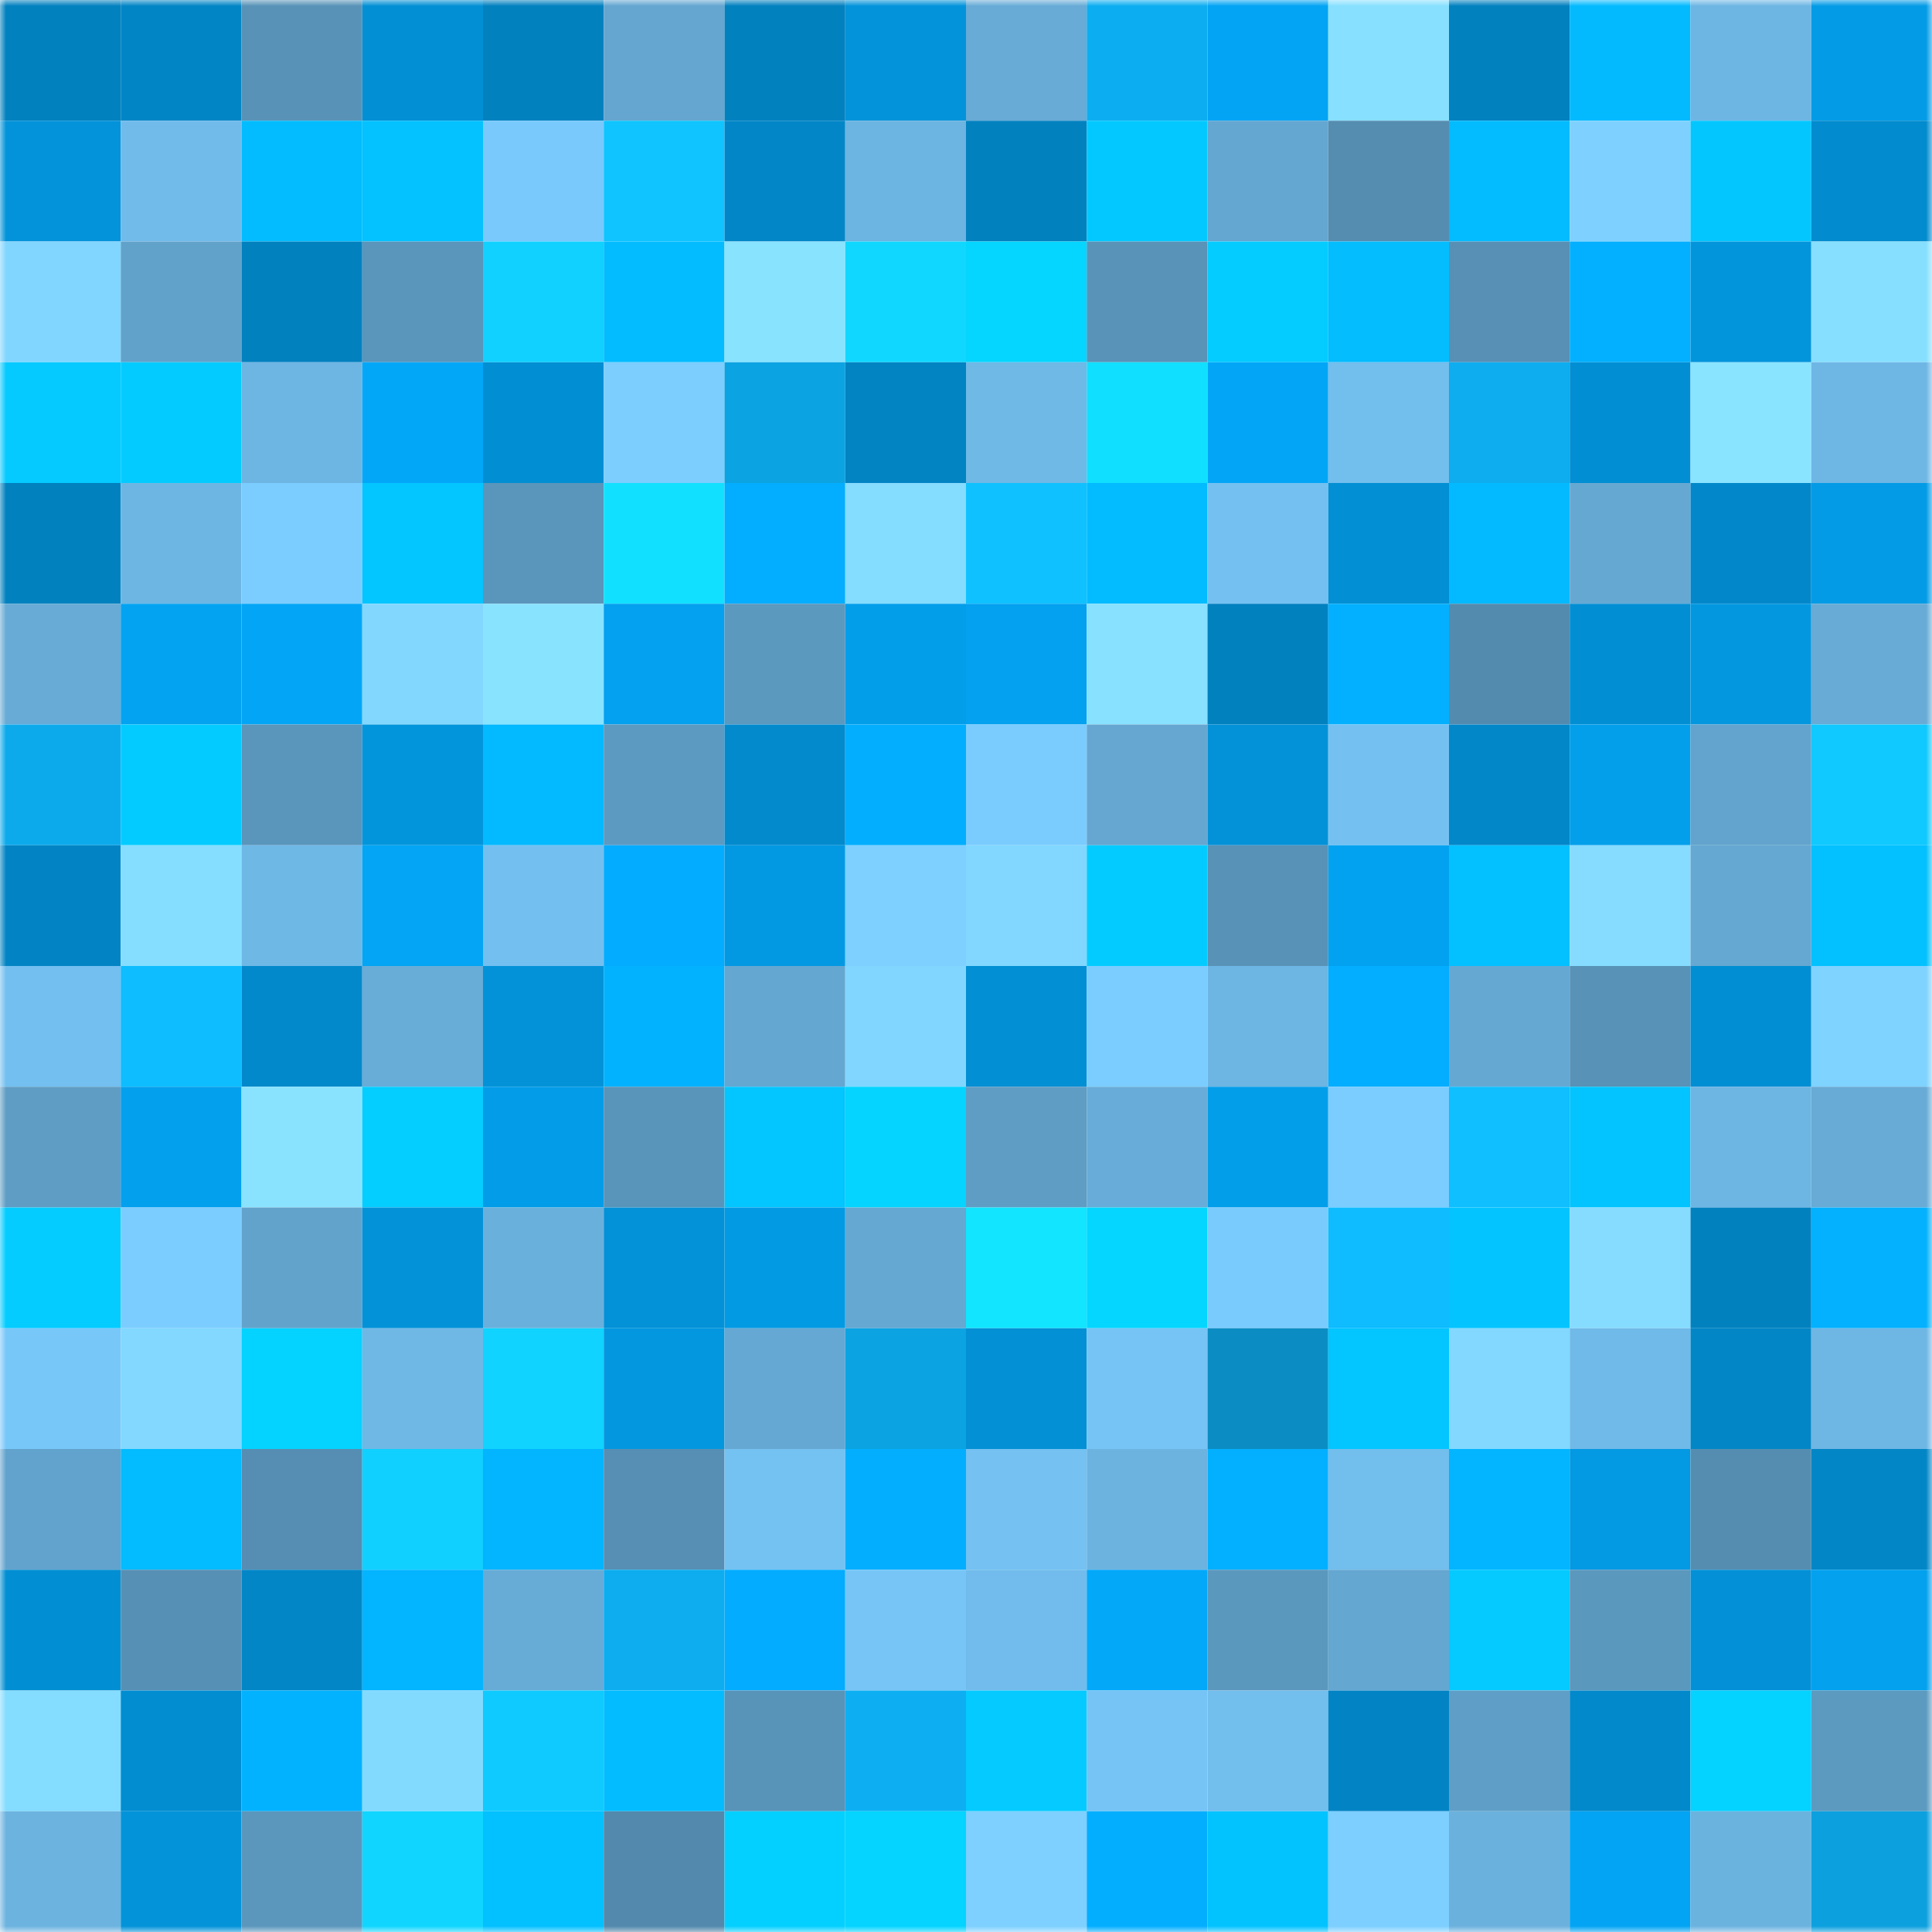 <svg viewBox="0 0 160 160" fill="none" role="img" xmlns="http://www.w3.org/2000/svg" width="240" height="240" name="ens%2Cwavy1.eth"><mask id="891547475" mask-type="alpha" maskUnits="userSpaceOnUse" x="0" y="0" width="160" height="160"><rect width="160" height="160" fill="#FFFFFF"></rect></mask><g mask="url(#891547475)"><rect x="0" y="0" width="10" height="10" fill="#0281bf"></rect><rect x="10" y="0" width="10" height="10" fill="#0285c5"></rect><rect x="20" y="0" width="10" height="10" fill="#5893b7"></rect><rect x="30" y="0" width="10" height="10" fill="#028fd4"></rect><rect x="40" y="0" width="10" height="10" fill="#0281bf"></rect><rect x="50" y="0" width="10" height="10" fill="#64a6d0"></rect><rect x="60" y="0" width="10" height="10" fill="#0281bf"></rect><rect x="70" y="0" width="10" height="10" fill="#0393da"></rect><rect x="80" y="0" width="10" height="10" fill="#67abd6"></rect><rect x="90" y="0" width="10" height="10" fill="#0daef1"></rect><rect x="100" y="0" width="10" height="10" fill="#03a4f4"></rect><rect x="110" y="0" width="10" height="10" fill="#87e0ff"></rect><rect x="120" y="0" width="10" height="10" fill="#0281bf"></rect><rect x="130" y="0" width="10" height="10" fill="#03baff"></rect><rect x="140" y="0" width="10" height="10" fill="#6db6e4"></rect><rect x="150" y="0" width="10" height="10" fill="#039be6"></rect><rect x="0" y="10" width="10" height="10" fill="#0393da"></rect><rect x="10" y="10" width="10" height="10" fill="#71bbeb"></rect><rect x="20" y="10" width="10" height="10" fill="#03bcff"></rect><rect x="30" y="10" width="10" height="10" fill="#03c2ff"></rect><rect x="40" y="10" width="10" height="10" fill="#79c9fc"></rect><rect x="50" y="10" width="10" height="10" fill="#0fc4ff"></rect><rect x="60" y="10" width="10" height="10" fill="#0286c7"></rect><rect x="70" y="10" width="10" height="10" fill="#6cb4e1"></rect><rect x="80" y="10" width="10" height="10" fill="#0281bf"></rect><rect x="90" y="10" width="10" height="10" fill="#03c8ff"></rect><rect x="100" y="10" width="10" height="10" fill="#64a7d1"></rect><rect x="110" y="10" width="10" height="10" fill="#558db0"></rect><rect x="120" y="10" width="10" height="10" fill="#03bbff"></rect><rect x="130" y="10" width="10" height="10" fill="#7ed1ff"></rect><rect x="140" y="10" width="10" height="10" fill="#03c6ff"></rect><rect x="150" y="10" width="10" height="10" fill="#028bce"></rect><rect x="0" y="20" width="10" height="10" fill="#81d6ff"></rect><rect x="10" y="20" width="10" height="10" fill="#61a2ca"></rect><rect x="20" y="20" width="10" height="10" fill="#0281bf"></rect><rect x="30" y="20" width="10" height="10" fill="#5a95bb"></rect><rect x="40" y="20" width="10" height="10" fill="#10d1ff"></rect><rect x="50" y="20" width="10" height="10" fill="#03bcff"></rect><rect x="60" y="20" width="10" height="10" fill="#88e3ff"></rect><rect x="70" y="20" width="10" height="10" fill="#10d7ff"></rect><rect x="80" y="20" width="10" height="10" fill="#04d6ff"></rect><rect x="90" y="20" width="10" height="10" fill="#5993b8"></rect><rect x="100" y="20" width="10" height="10" fill="#04ccff"></rect><rect x="110" y="20" width="10" height="10" fill="#03bdff"></rect><rect x="120" y="20" width="10" height="10" fill="#5790b4"></rect><rect x="130" y="20" width="10" height="10" fill="#03afff"></rect><rect x="140" y="20" width="10" height="10" fill="#0395dc"></rect><rect x="150" y="20" width="10" height="10" fill="#86dfff"></rect><rect x="0" y="30" width="10" height="10" fill="#04caff"></rect><rect x="10" y="30" width="10" height="10" fill="#04cbff"></rect><rect x="20" y="30" width="10" height="10" fill="#6db5e3"></rect><rect x="30" y="30" width="10" height="10" fill="#03a7f8"></rect><rect x="40" y="30" width="10" height="10" fill="#028ed3"></rect><rect x="50" y="30" width="10" height="10" fill="#7cceff"></rect><rect x="60" y="30" width="10" height="10" fill="#0ca3e2"></rect><rect x="70" y="30" width="10" height="10" fill="#0283c2"></rect><rect x="80" y="30" width="10" height="10" fill="#6fb9e7"></rect><rect x="90" y="30" width="10" height="10" fill="#11dfff"></rect><rect x="100" y="30" width="10" height="10" fill="#03a6f6"></rect><rect x="110" y="30" width="10" height="10" fill="#72beed"></rect><rect x="120" y="30" width="10" height="10" fill="#0dadf0"></rect><rect x="130" y="30" width="10" height="10" fill="#028ed3"></rect><rect x="140" y="30" width="10" height="10" fill="#89e4ff"></rect><rect x="150" y="30" width="10" height="10" fill="#6eb6e4"></rect><rect x="0" y="40" width="10" height="10" fill="#0281bf"></rect><rect x="10" y="40" width="10" height="10" fill="#6db6e3"></rect><rect x="20" y="40" width="10" height="10" fill="#7bcdff"></rect><rect x="30" y="40" width="10" height="10" fill="#03c5ff"></rect><rect x="40" y="40" width="10" height="10" fill="#5a95bb"></rect><rect x="50" y="40" width="10" height="10" fill="#11e1ff"></rect><rect x="60" y="40" width="10" height="10" fill="#03adff"></rect><rect x="70" y="40" width="10" height="10" fill="#84dcff"></rect><rect x="80" y="40" width="10" height="10" fill="#0fc1ff"></rect><rect x="90" y="40" width="10" height="10" fill="#03bbff"></rect><rect x="100" y="40" width="10" height="10" fill="#74c1f1"></rect><rect x="110" y="40" width="10" height="10" fill="#028fd4"></rect><rect x="120" y="40" width="10" height="10" fill="#03b9ff"></rect><rect x="130" y="40" width="10" height="10" fill="#65a9d3"></rect><rect x="140" y="40" width="10" height="10" fill="#0288ca"></rect><rect x="150" y="40" width="10" height="10" fill="#039be6"></rect><rect x="0" y="50" width="10" height="10" fill="#67abd6"></rect><rect x="10" y="50" width="10" height="10" fill="#03a3f1"></rect><rect x="20" y="50" width="10" height="10" fill="#03a6f6"></rect><rect x="30" y="50" width="10" height="10" fill="#82d7ff"></rect><rect x="40" y="50" width="10" height="10" fill="#88e3ff"></rect><rect x="50" y="50" width="10" height="10" fill="#03a1ef"></rect><rect x="60" y="50" width="10" height="10" fill="#5c99bf"></rect><rect x="70" y="50" width="10" height="10" fill="#039eea"></rect><rect x="80" y="50" width="10" height="10" fill="#03a1ef"></rect><rect x="90" y="50" width="10" height="10" fill="#87e1ff"></rect><rect x="100" y="50" width="10" height="10" fill="#0281bf"></rect><rect x="110" y="50" width="10" height="10" fill="#03b0ff"></rect><rect x="120" y="50" width="10" height="10" fill="#538bae"></rect><rect x="130" y="50" width="10" height="10" fill="#028ed3"></rect><rect x="140" y="50" width="10" height="10" fill="#0397e0"></rect><rect x="150" y="50" width="10" height="10" fill="#67abd6"></rect><rect x="0" y="60" width="10" height="10" fill="#0daaeb"></rect><rect x="10" y="60" width="10" height="10" fill="#04cbff"></rect><rect x="20" y="60" width="10" height="10" fill="#5a95bb"></rect><rect x="30" y="60" width="10" height="10" fill="#0395dc"></rect><rect x="40" y="60" width="10" height="10" fill="#03b9ff"></rect><rect x="50" y="60" width="10" height="10" fill="#5d9ac1"></rect><rect x="60" y="60" width="10" height="10" fill="#028acd"></rect><rect x="70" y="60" width="10" height="10" fill="#03aeff"></rect><rect x="80" y="60" width="10" height="10" fill="#7accff"></rect><rect x="90" y="60" width="10" height="10" fill="#65a7d1"></rect><rect x="100" y="60" width="10" height="10" fill="#0392d8"></rect><rect x="110" y="60" width="10" height="10" fill="#74c1f1"></rect><rect x="120" y="60" width="10" height="10" fill="#0287c9"></rect><rect x="130" y="60" width="10" height="10" fill="#039feb"></rect><rect x="140" y="60" width="10" height="10" fill="#62a4cd"></rect><rect x="150" y="60" width="10" height="10" fill="#0fc9ff"></rect><rect x="0" y="70" width="10" height="10" fill="#0284c4"></rect><rect x="10" y="70" width="10" height="10" fill="#85deff"></rect><rect x="20" y="70" width="10" height="10" fill="#6eb8e6"></rect><rect x="30" y="70" width="10" height="10" fill="#03a5f4"></rect><rect x="40" y="70" width="10" height="10" fill="#73c0f0"></rect><rect x="50" y="70" width="10" height="10" fill="#03acff"></rect><rect x="60" y="70" width="10" height="10" fill="#0399e2"></rect><rect x="70" y="70" width="10" height="10" fill="#7dd0ff"></rect><rect x="80" y="70" width="10" height="10" fill="#81d7ff"></rect><rect x="90" y="70" width="10" height="10" fill="#04cbff"></rect><rect x="100" y="70" width="10" height="10" fill="#5892b7"></rect><rect x="110" y="70" width="10" height="10" fill="#03a2f0"></rect><rect x="120" y="70" width="10" height="10" fill="#03c0ff"></rect><rect x="130" y="70" width="10" height="10" fill="#85dcff"></rect><rect x="140" y="70" width="10" height="10" fill="#65a8d2"></rect><rect x="150" y="70" width="10" height="10" fill="#03c1ff"></rect><rect x="0" y="80" width="10" height="10" fill="#73bfef"></rect><rect x="10" y="80" width="10" height="10" fill="#0ebdff"></rect><rect x="20" y="80" width="10" height="10" fill="#0289cb"></rect><rect x="30" y="80" width="10" height="10" fill="#68acd8"></rect><rect x="40" y="80" width="10" height="10" fill="#0392d8"></rect><rect x="50" y="80" width="10" height="10" fill="#03b2ff"></rect><rect x="60" y="80" width="10" height="10" fill="#64a7d1"></rect><rect x="70" y="80" width="10" height="10" fill="#81d6ff"></rect><rect x="80" y="80" width="10" height="10" fill="#028fd4"></rect><rect x="90" y="80" width="10" height="10" fill="#7bcdff"></rect><rect x="100" y="80" width="10" height="10" fill="#6db5e2"></rect><rect x="110" y="80" width="10" height="10" fill="#03adff"></rect><rect x="120" y="80" width="10" height="10" fill="#65a9d3"></rect><rect x="130" y="80" width="10" height="10" fill="#5892b7"></rect><rect x="140" y="80" width="10" height="10" fill="#028ed3"></rect><rect x="150" y="80" width="10" height="10" fill="#7fd3ff"></rect><rect x="0" y="90" width="10" height="10" fill="#5f9dc5"></rect><rect x="10" y="90" width="10" height="10" fill="#03a0ed"></rect><rect x="20" y="90" width="10" height="10" fill="#89e3ff"></rect><rect x="30" y="90" width="10" height="10" fill="#04cdff"></rect><rect x="40" y="90" width="10" height="10" fill="#039ce8"></rect><rect x="50" y="90" width="10" height="10" fill="#5995ba"></rect><rect x="60" y="90" width="10" height="10" fill="#03c5ff"></rect><rect x="70" y="90" width="10" height="10" fill="#04d4ff"></rect><rect x="80" y="90" width="10" height="10" fill="#5f9dc5"></rect><rect x="90" y="90" width="10" height="10" fill="#68add9"></rect><rect x="100" y="90" width="10" height="10" fill="#039eea"></rect><rect x="110" y="90" width="10" height="10" fill="#7bccff"></rect><rect x="120" y="90" width="10" height="10" fill="#0fbfff"></rect><rect x="130" y="90" width="10" height="10" fill="#03c4ff"></rect><rect x="140" y="90" width="10" height="10" fill="#6db5e3"></rect><rect x="150" y="90" width="10" height="10" fill="#67abd6"></rect><rect x="0" y="100" width="10" height="10" fill="#04ccff"></rect><rect x="10" y="100" width="10" height="10" fill="#7bcdff"></rect><rect x="20" y="100" width="10" height="10" fill="#62a3cc"></rect><rect x="30" y="100" width="10" height="10" fill="#0392d8"></rect><rect x="40" y="100" width="10" height="10" fill="#6ab0dc"></rect><rect x="50" y="100" width="10" height="10" fill="#0391d7"></rect><rect x="60" y="100" width="10" height="10" fill="#039ae4"></rect><rect x="70" y="100" width="10" height="10" fill="#65a8d2"></rect><rect x="80" y="100" width="10" height="10" fill="#11e5ff"></rect><rect x="90" y="100" width="10" height="10" fill="#04d6ff"></rect><rect x="100" y="100" width="10" height="10" fill="#7acbfd"></rect><rect x="110" y="100" width="10" height="10" fill="#0ebcff"></rect><rect x="120" y="100" width="10" height="10" fill="#03c4ff"></rect><rect x="130" y="100" width="10" height="10" fill="#85dcff"></rect><rect x="140" y="100" width="10" height="10" fill="#0281bf"></rect><rect x="150" y="100" width="10" height="10" fill="#03b1ff"></rect><rect x="0" y="110" width="10" height="10" fill="#78c7f9"></rect><rect x="10" y="110" width="10" height="10" fill="#82d8ff"></rect><rect x="20" y="110" width="10" height="10" fill="#04d2ff"></rect><rect x="30" y="110" width="10" height="10" fill="#6fb8e6"></rect><rect x="40" y="110" width="10" height="10" fill="#10d3ff"></rect><rect x="50" y="110" width="10" height="10" fill="#0397df"></rect><rect x="60" y="110" width="10" height="10" fill="#65a8d3"></rect><rect x="70" y="110" width="10" height="10" fill="#0ca3e2"></rect><rect x="80" y="110" width="10" height="10" fill="#0390d5"></rect><rect x="90" y="110" width="10" height="10" fill="#76c4f5"></rect><rect x="100" y="110" width="10" height="10" fill="#0b8dc3"></rect><rect x="110" y="110" width="10" height="10" fill="#03c5ff"></rect><rect x="120" y="110" width="10" height="10" fill="#82d8ff"></rect><rect x="130" y="110" width="10" height="10" fill="#70bae9"></rect><rect x="140" y="110" width="10" height="10" fill="#0286c6"></rect><rect x="150" y="110" width="10" height="10" fill="#6eb6e4"></rect><rect x="0" y="120" width="10" height="10" fill="#62a3cd"></rect><rect x="10" y="120" width="10" height="10" fill="#03bbff"></rect><rect x="20" y="120" width="10" height="10" fill="#558eb2"></rect><rect x="30" y="120" width="10" height="10" fill="#10d0ff"></rect><rect x="40" y="120" width="10" height="10" fill="#03b4ff"></rect><rect x="50" y="120" width="10" height="10" fill="#568fb3"></rect><rect x="60" y="120" width="10" height="10" fill="#74c2f2"></rect><rect x="70" y="120" width="10" height="10" fill="#03aeff"></rect><rect x="80" y="120" width="10" height="10" fill="#74c1f2"></rect><rect x="90" y="120" width="10" height="10" fill="#6cb3e0"></rect><rect x="100" y="120" width="10" height="10" fill="#03b0ff"></rect><rect x="110" y="120" width="10" height="10" fill="#72beed"></rect><rect x="120" y="120" width="10" height="10" fill="#03b5ff"></rect><rect x="130" y="120" width="10" height="10" fill="#0399e3"></rect><rect x="140" y="120" width="10" height="10" fill="#558db1"></rect><rect x="150" y="120" width="10" height="10" fill="#0286c6"></rect><rect x="0" y="130" width="10" height="10" fill="#028ed2"></rect><rect x="10" y="130" width="10" height="10" fill="#5790b5"></rect><rect x="20" y="130" width="10" height="10" fill="#0286c6"></rect><rect x="30" y="130" width="10" height="10" fill="#03b5ff"></rect><rect x="40" y="130" width="10" height="10" fill="#67acd7"></rect><rect x="50" y="130" width="10" height="10" fill="#0dadef"></rect><rect x="60" y="130" width="10" height="10" fill="#03acff"></rect><rect x="70" y="130" width="10" height="10" fill="#76c5f6"></rect><rect x="80" y="130" width="10" height="10" fill="#71bcec"></rect><rect x="90" y="130" width="10" height="10" fill="#03a8f9"></rect><rect x="100" y="130" width="10" height="10" fill="#5b98be"></rect><rect x="110" y="130" width="10" height="10" fill="#64a7d1"></rect><rect x="120" y="130" width="10" height="10" fill="#04caff"></rect><rect x="130" y="130" width="10" height="10" fill="#5b98be"></rect><rect x="140" y="130" width="10" height="10" fill="#0390d6"></rect><rect x="150" y="130" width="10" height="10" fill="#03a1ee"></rect><rect x="0" y="140" width="10" height="10" fill="#84dcff"></rect><rect x="10" y="140" width="10" height="10" fill="#028dd1"></rect><rect x="20" y="140" width="10" height="10" fill="#03b2ff"></rect><rect x="30" y="140" width="10" height="10" fill="#83daff"></rect><rect x="40" y="140" width="10" height="10" fill="#0fcaff"></rect><rect x="50" y="140" width="10" height="10" fill="#03bcff"></rect><rect x="60" y="140" width="10" height="10" fill="#5893b8"></rect><rect x="70" y="140" width="10" height="10" fill="#0daff2"></rect><rect x="80" y="140" width="10" height="10" fill="#04caff"></rect><rect x="90" y="140" width="10" height="10" fill="#76c4f5"></rect><rect x="100" y="140" width="10" height="10" fill="#72beed"></rect><rect x="110" y="140" width="10" height="10" fill="#0284c4"></rect><rect x="120" y="140" width="10" height="10" fill="#5f9fc7"></rect><rect x="130" y="140" width="10" height="10" fill="#0289cb"></rect><rect x="140" y="140" width="10" height="10" fill="#04d2ff"></rect><rect x="150" y="140" width="10" height="10" fill="#5c9ac0"></rect><rect x="0" y="150" width="10" height="10" fill="#6cb3e0"></rect><rect x="10" y="150" width="10" height="10" fill="#0393d9"></rect><rect x="20" y="150" width="10" height="10" fill="#5b97bd"></rect><rect x="30" y="150" width="10" height="10" fill="#10d6ff"></rect><rect x="40" y="150" width="10" height="10" fill="#03c0ff"></rect><rect x="50" y="150" width="10" height="10" fill="#5389ac"></rect><rect x="60" y="150" width="10" height="10" fill="#04d0ff"></rect><rect x="70" y="150" width="10" height="10" fill="#04d4ff"></rect><rect x="80" y="150" width="10" height="10" fill="#7dd0ff"></rect><rect x="90" y="150" width="10" height="10" fill="#03aeff"></rect><rect x="100" y="150" width="10" height="10" fill="#03c3ff"></rect><rect x="110" y="150" width="10" height="10" fill="#7ccfff"></rect><rect x="120" y="150" width="10" height="10" fill="#6bb1de"></rect><rect x="130" y="150" width="10" height="10" fill="#03a4f3"></rect><rect x="140" y="150" width="10" height="10" fill="#6bb3df"></rect><rect x="150" y="150" width="10" height="10" fill="#0ca0de"></rect></g></svg>